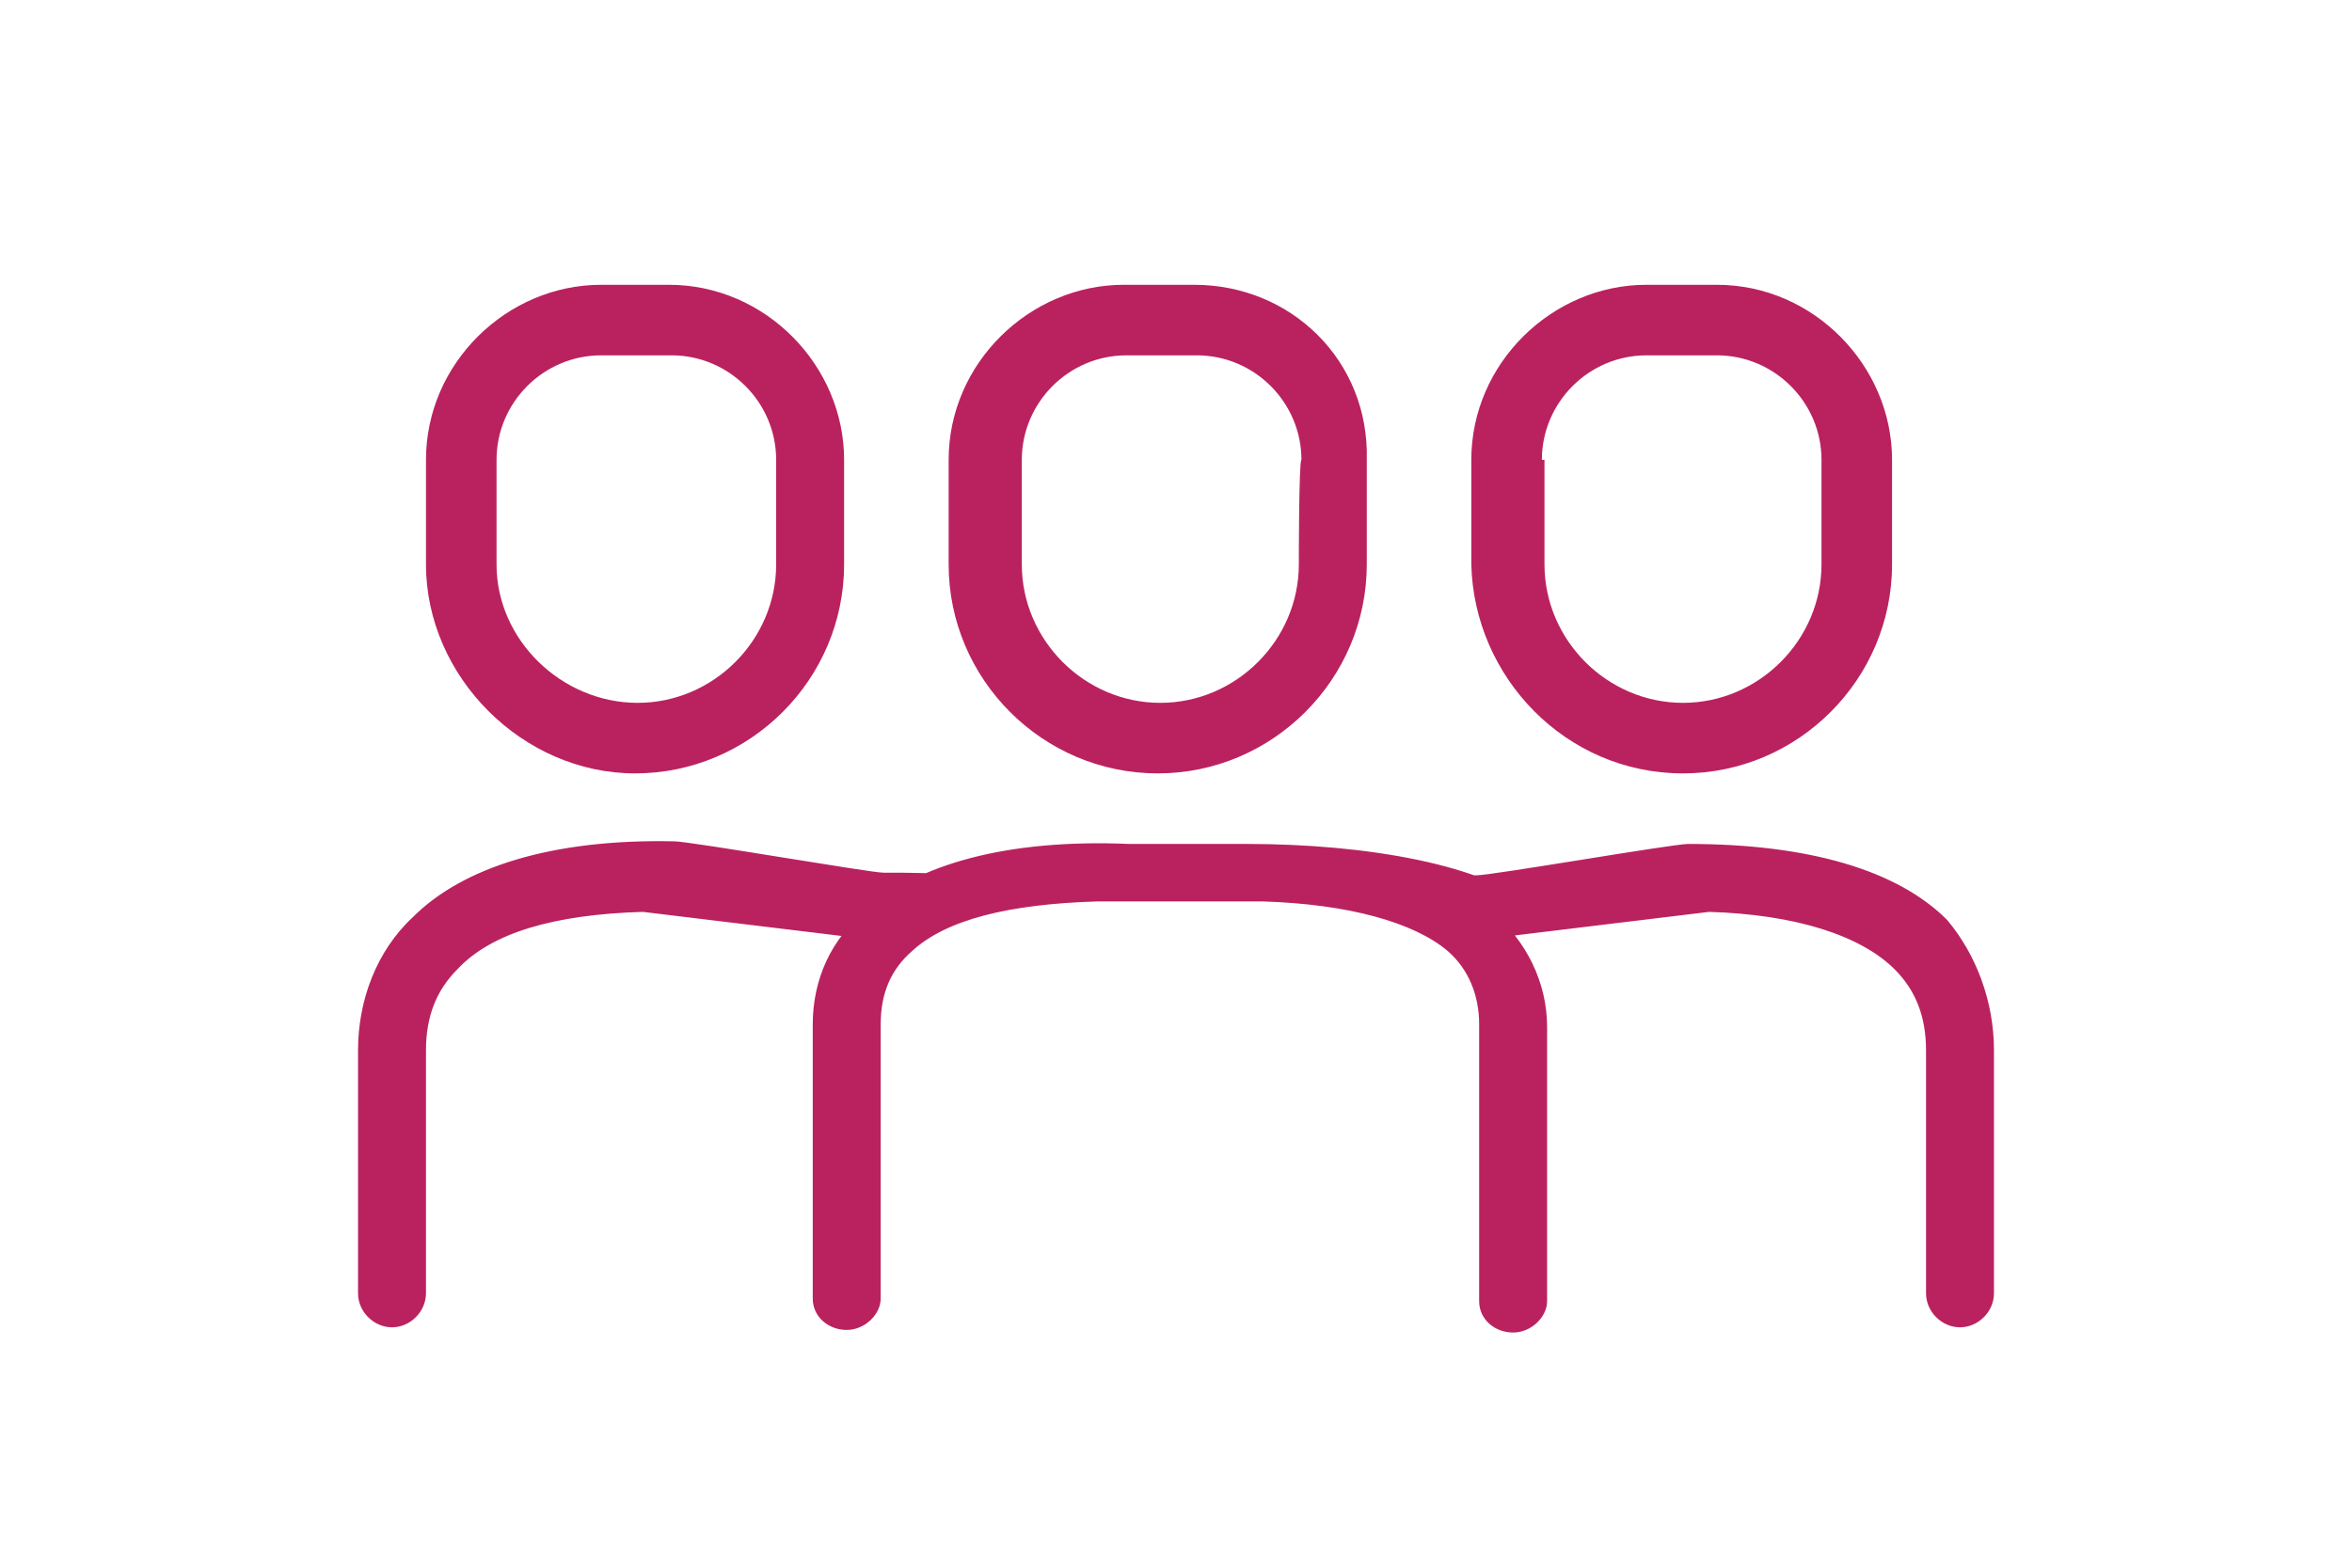 <?xml version="1.0" encoding="utf-8"?>
<!-- Generator: Adobe Illustrator 22.0.1, SVG Export Plug-In . SVG Version: 6.00 Build 0)  -->
<svg version="1.1" id="Calque_1" xmlns:sketch="http://www.bohemiancoding.com/sketch/ns"
	 xmlns="http://www.w3.org/2000/svg" xmlns:xlink="http://www.w3.org/1999/xlink" x="0px" y="0px" viewBox="0 0 90 60"
	 style="enable-background:new 0 0 90 60;" xml:space="preserve">
<style type="text/css">
	.st0{fill:#BA225F;}
</style>
<title>helping-hand</title>
<desc>Created with Sketch.</desc>
<g id="Icon-17_2_" sketch:type="MSArtboardGroup">
	<path id="male-group_2_" sketch:type="MSShapeGroup" class="st0" d="M76.3,40.2v9.3c0,0.7-0.6,1.3-1.3,1.3s-1.3-0.6-1.3-1.3v-9.3
		c0-1.3-0.4-2.3-1.2-3.1c-1.3-1.3-3.8-2.1-7.1-2.2l-9.9,1.2c-0.5,0-1-1.2-1.5-1.1c-0.7,0-1.3-0.5-1.5-1.2c-0.1-0.7,0.5-0.1,1.2-0.2
		c0.8-0.1,1.8-0.1,2.8-0.1c0.6,0,7.5-1.2,8.1-1.2c4.6,0,8,1,9.9,2.9C75.6,36.5,76.3,38.3,76.3,40.2L76.3,40.2z M37.6,33.8
		c-0.1,0.7-0.7,1.3-1.5,1.2c-0.5,0-1,1.1-1.6,1.1l-9.9-1.2c-3.4,0.1-5.8,0.8-7.1,2.2c-0.8,0.8-1.2,1.8-1.2,3.1v9.3
		c0,0.7-0.6,1.3-1.3,1.3s-1.3-0.6-1.3-1.3v-9.3c0-1.9,0.7-3.8,2.1-5.1c1.9-1.9,5.3-3,10-2.9c0.6,0,7.5,1.2,8,1.2c1,0,1.9,0,2.8,0.1
		c0.7,0.1,5.3-0.5,5.2,0.2H37.6z M57.1,34.9c1.3,1.1,2.1,2.7,2.1,4.4v10.5c0,0.6-0.6,1.2-1.3,1.2s-1.3-0.5-1.3-1.2V39.2
		c0-1.1-0.4-2.1-1.2-2.8c-1.3-1.1-3.8-1.8-7.1-1.9h-6.3c-3.4,0.1-5.8,0.7-7.1,1.9c-0.8,0.7-1.2,1.6-1.2,2.8v10.5
		c0,0.6-0.6,1.2-1.3,1.2c-0.7,0-1.3-0.5-1.3-1.2V39.2c0-1.7,0.7-3.3,2.1-4.4c1.9-1.7,5.3-2.7,10-2.5c0.6,0,3.9,0,4.5,0
		c4.6,0,9.2,0.8,11.1,2.5H57.1z M59,17.6c0-2.2,1.8-4,4-4h2.7c2.2,0,4,1.8,4,4v4c0,2.9-2.4,5.3-5.3,5.3c-2.9,0-5.3-2.4-5.3-5.3V17.6
		z M64.4,29.6c4.4,0,8-3.6,8-8v-4c0-3.6-3-6.7-6.7-6.7H63c-3.6,0-6.7,3-6.7,6.7v4C56.4,25.9,59.9,29.6,64.4,29.6L64.4,29.6z
		 M19,17.6c0-2.2,1.8-4,4-4h2.7c2.2,0,4,1.8,4,4v4c0,2.9-2.4,5.3-5.3,5.3S19,24.5,19,21.6V17.6z M24.3,29.6c4.4,0,8-3.6,8-8v-4
		c0-3.6-3-6.7-6.7-6.7H23c-3.6,0-6.7,3-6.7,6.7v4C16.3,25.9,20,29.6,24.3,29.6L24.3,29.6z M49.7,21.6c0,2.9-2.4,5.3-5.3,5.3
		c-2.9,0-5.3-2.4-5.3-5.3v-4c0-2.2,1.8-4,4-4h2.7c2.2,0,4,1.8,4,4C49.7,17.6,49.7,21.6,49.7,21.6z M45.7,10.9h-2.7
		c-3.6,0-6.7,3-6.7,6.7v4c0,4.4,3.6,8,8,8s8-3.6,8-8v-4C52.4,13.8,49.4,10.9,45.7,10.9L45.7,10.9z"/>
</g>
</svg>
